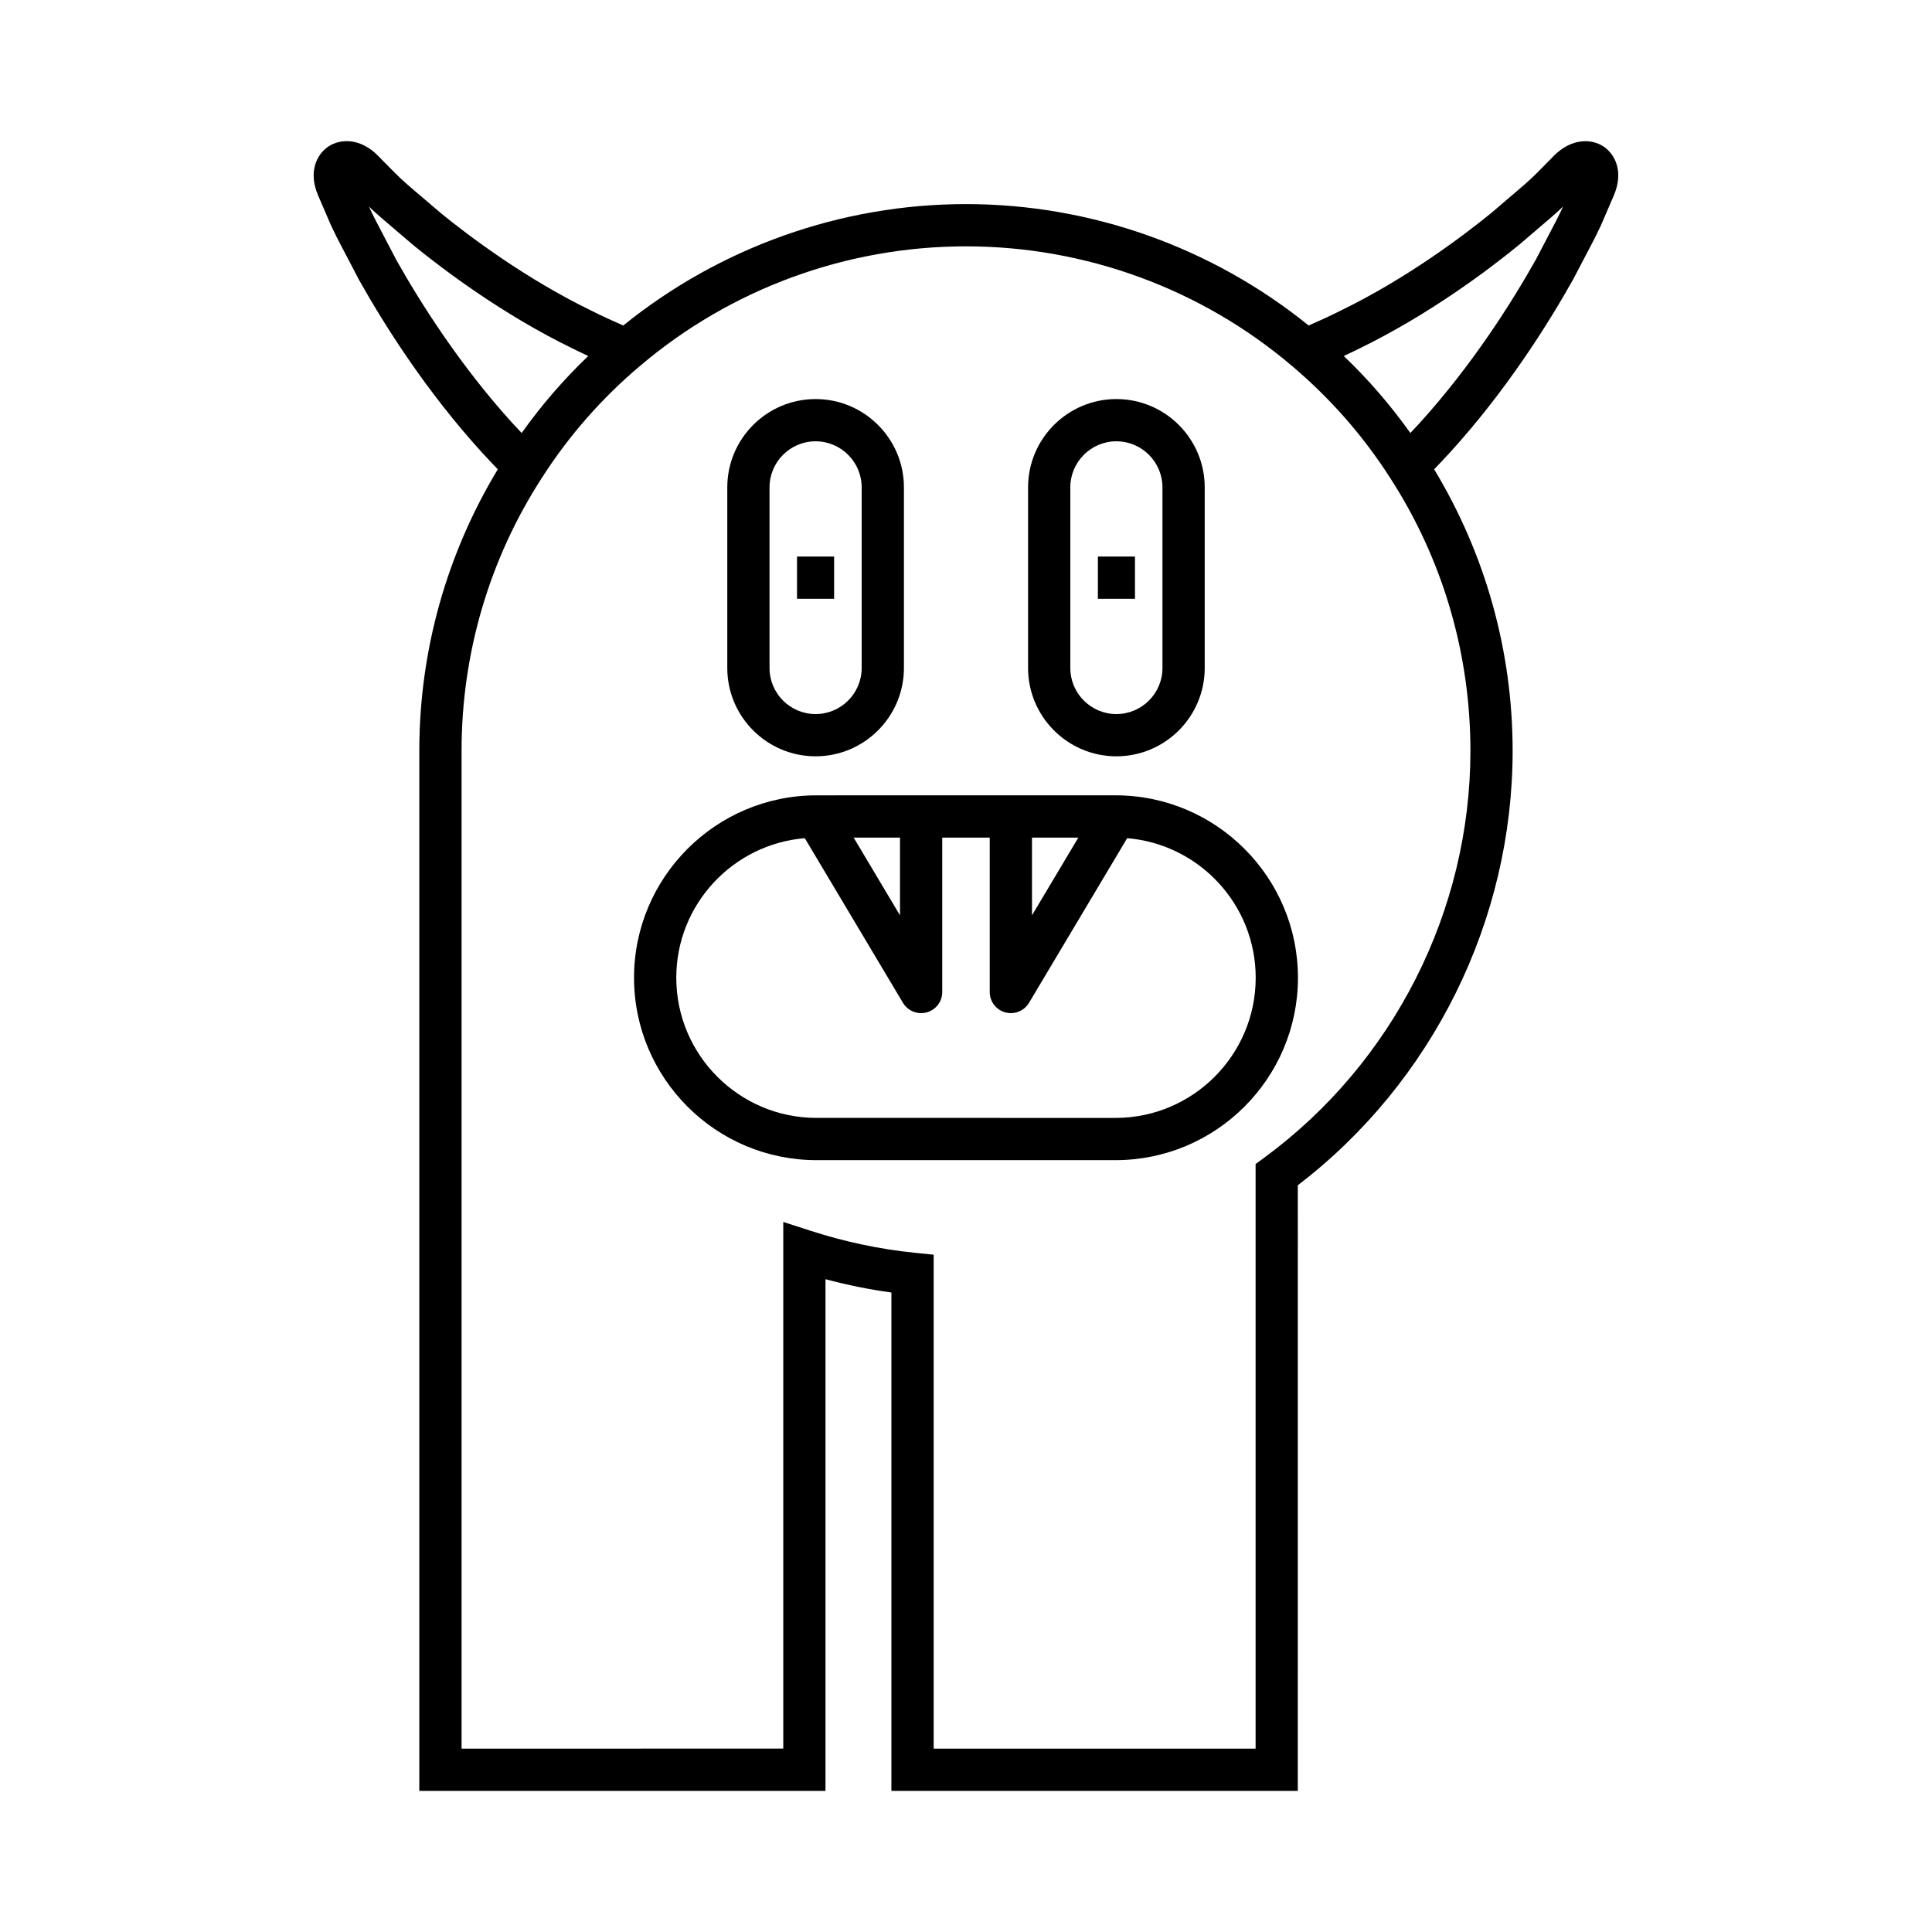 <?xml version="1.0" encoding="UTF-8"?>
<!-- Uploaded to: ICON Repo, www.iconrepo.com, Generator: ICON Repo Mixer Tools -->
<svg fill="#000000" width="800px" height="800px" version="1.1" viewBox="144 144 512 512" xmlns="http://www.w3.org/2000/svg">
 <g>
  <path d="m230.97 182.87c-2.938 1.988-5.394 6.578-2.664 12.93l2.598 6.031c1.215 2.973 3.035 6.422 5.144 10.418 0.945 1.789 1.957 3.699 3.106 5.938 6.664 11.867 17.727 29.434 32.598 45.754 1.367 1.5 2.773 2.957 4.168 4.434-13.566 22.461-20.797 48.125-20.797 74.59v275.64h107.64v-135.6c5.773 1.539 11.609 2.719 17.465 3.527v132.07h107.7l0.004-160.49c35.703-27.324 56.93-70.148 56.93-115.15 0-26.473-7.234-52.145-20.797-74.59 1.395-1.477 2.801-2.934 4.168-4.434 14.871-16.316 25.934-33.887 32.695-45.941 1.051-2.047 2.062-3.961 3.008-5.75 2.109-3.992 3.93-7.445 5.094-10.305l2.641-6.121c2.738-6.375 0.277-10.965-2.656-12.953-3.199-2.172-8.496-2.305-13.18 2.371-0.016 0.02-1.613 1.672-4.484 4.547-1.723 1.789-4.391 4.047-7.473 6.66-1.488 1.262-3.066 2.598-4.57 3.91-7.379 6.019-22.398 17.402-40.164 26.031-2.922 1.461-5.652 2.711-8.332 3.875-25.625-20.715-57.691-32.176-90.82-32.176-33.133 0-65.207 11.465-90.824 32.176-2.68-1.164-5.422-2.418-8.391-3.902-17.707-8.602-32.723-19.984-39.969-25.895-1.641-1.418-3.219-2.758-4.707-4.019-3.082-2.613-5.75-4.871-7.551-6.742-2.793-2.793-4.391-4.445-4.477-4.535-4.602-4.606-9.895-4.484-13.109-2.301zm273.13 53.562c18.73-9.098 34.539-21.07 42.426-27.512 1.598-1.391 3.144-2.699 4.594-3.93 2.754-2.332 5.191-4.398 7.106-6.246-1.023 2.285-2.504 5.094-4.184 8.273-0.969 1.824-1.996 3.777-2.969 5.68-6.379 11.359-16.953 28.16-31.109 43.699-0.723 0.793-1.473 1.555-2.203 2.348-5.223-7.328-11.109-14.16-17.648-20.402 1.316-0.621 2.621-1.227 3.988-1.91zm-190.49 4.547c24.035-20.438 54.719-31.695 86.391-31.695 31.668 0 62.352 11.258 86.402 31.703 10.156 8.582 18.898 18.555 26.004 29.664 13.918 21.516 21.27 46.52 21.27 72.309 0 42.402-20.43 82.715-54.645 107.84l-2.285 1.68v154.93h-85.312v-130.9l-5.031-0.512c-9.246-0.941-18.5-2.894-27.508-5.805l-7.32-2.363v139.57l-85.254 0.004v-264.45c0-25.789 7.352-50.793 21.289-72.332 7.09-11.09 15.832-21.059 26-29.652zm-64.73-35.984c1.449 1.23 2.996 2.535 4.731 4.039 7.75 6.328 23.562 18.301 42.23 27.371 1.395 0.695 2.715 1.309 4.051 1.938-6.547 6.25-12.434 13.082-17.648 20.402-0.734-0.789-1.48-1.551-2.203-2.348-14.16-15.539-24.73-32.34-31.012-43.508-1.07-2.09-2.098-4.047-3.066-5.867-1.66-3.148-3.133-5.934-4.184-8.273 1.945 1.879 4.367 3.934 7.102 6.246z"/>
  <path d="m360.14 344.43c12.906 0 23.41-10.5 23.41-23.406v-47.867c0-12.902-10.5-23.402-23.41-23.402-12.906 0-23.402 10.5-23.402 23.402v47.867c0 12.906 10.496 23.406 23.402 23.406zm-12.207-71.273c0-6.731 5.477-12.207 12.207-12.207 6.734 0 12.211 5.477 12.211 12.207v47.867c0 6.731-5.477 12.211-12.211 12.211-6.731 0-12.207-5.477-12.207-12.211z"/>
  <path d="m355.22 291.49h9.828v11.195h-9.828z"/>
  <path d="m439.86 344.43c12.906 0 23.402-10.5 23.402-23.406v-47.867c0-12.902-10.496-23.402-23.402-23.402s-23.41 10.5-23.41 23.402v47.867c0 12.906 10.5 23.406 23.41 23.406zm-12.215-71.273c0-6.731 5.477-12.207 12.211-12.207 6.731 0 12.207 5.477 12.207 12.207v47.867c0 6.731-5.477 12.211-12.207 12.211-6.734 0-12.211-5.477-12.211-12.211z"/>
  <path d="m434.95 291.49h9.828v11.195h-9.828z"/>
  <path d="m360.37 451.45h79.258c26.656 0 48.344-21.684 48.344-48.34s-21.688-48.34-48.344-48.34l-79.258 0.004c-26.656 0-48.344 21.684-48.344 48.34 0 26.652 21.688 48.336 48.344 48.336zm57.117-85.48h12.285l-12.285 20.605zm-34.977 0v20.605l-12.285-20.605zm-25.23 0.156 26.016 43.637c1.027 1.727 2.875 2.731 4.812 2.731 0.492 0 0.996-0.066 1.488-0.203 2.426-0.668 4.109-2.875 4.109-5.394v-40.926h12.586v40.926c0 2.519 1.684 4.731 4.109 5.394 0.492 0.137 0.996 0.203 1.488 0.203 1.934 0 3.781-1.008 4.812-2.731l26.016-43.637c19.039 1.578 34.059 17.547 34.059 36.988 0 20.48-16.664 37.145-37.145 37.145l-79.262-0.004c-20.484 0-37.145-16.664-37.145-37.145-0.004-19.438 15.016-35.406 34.055-36.984z"/>
 </g>
</svg>